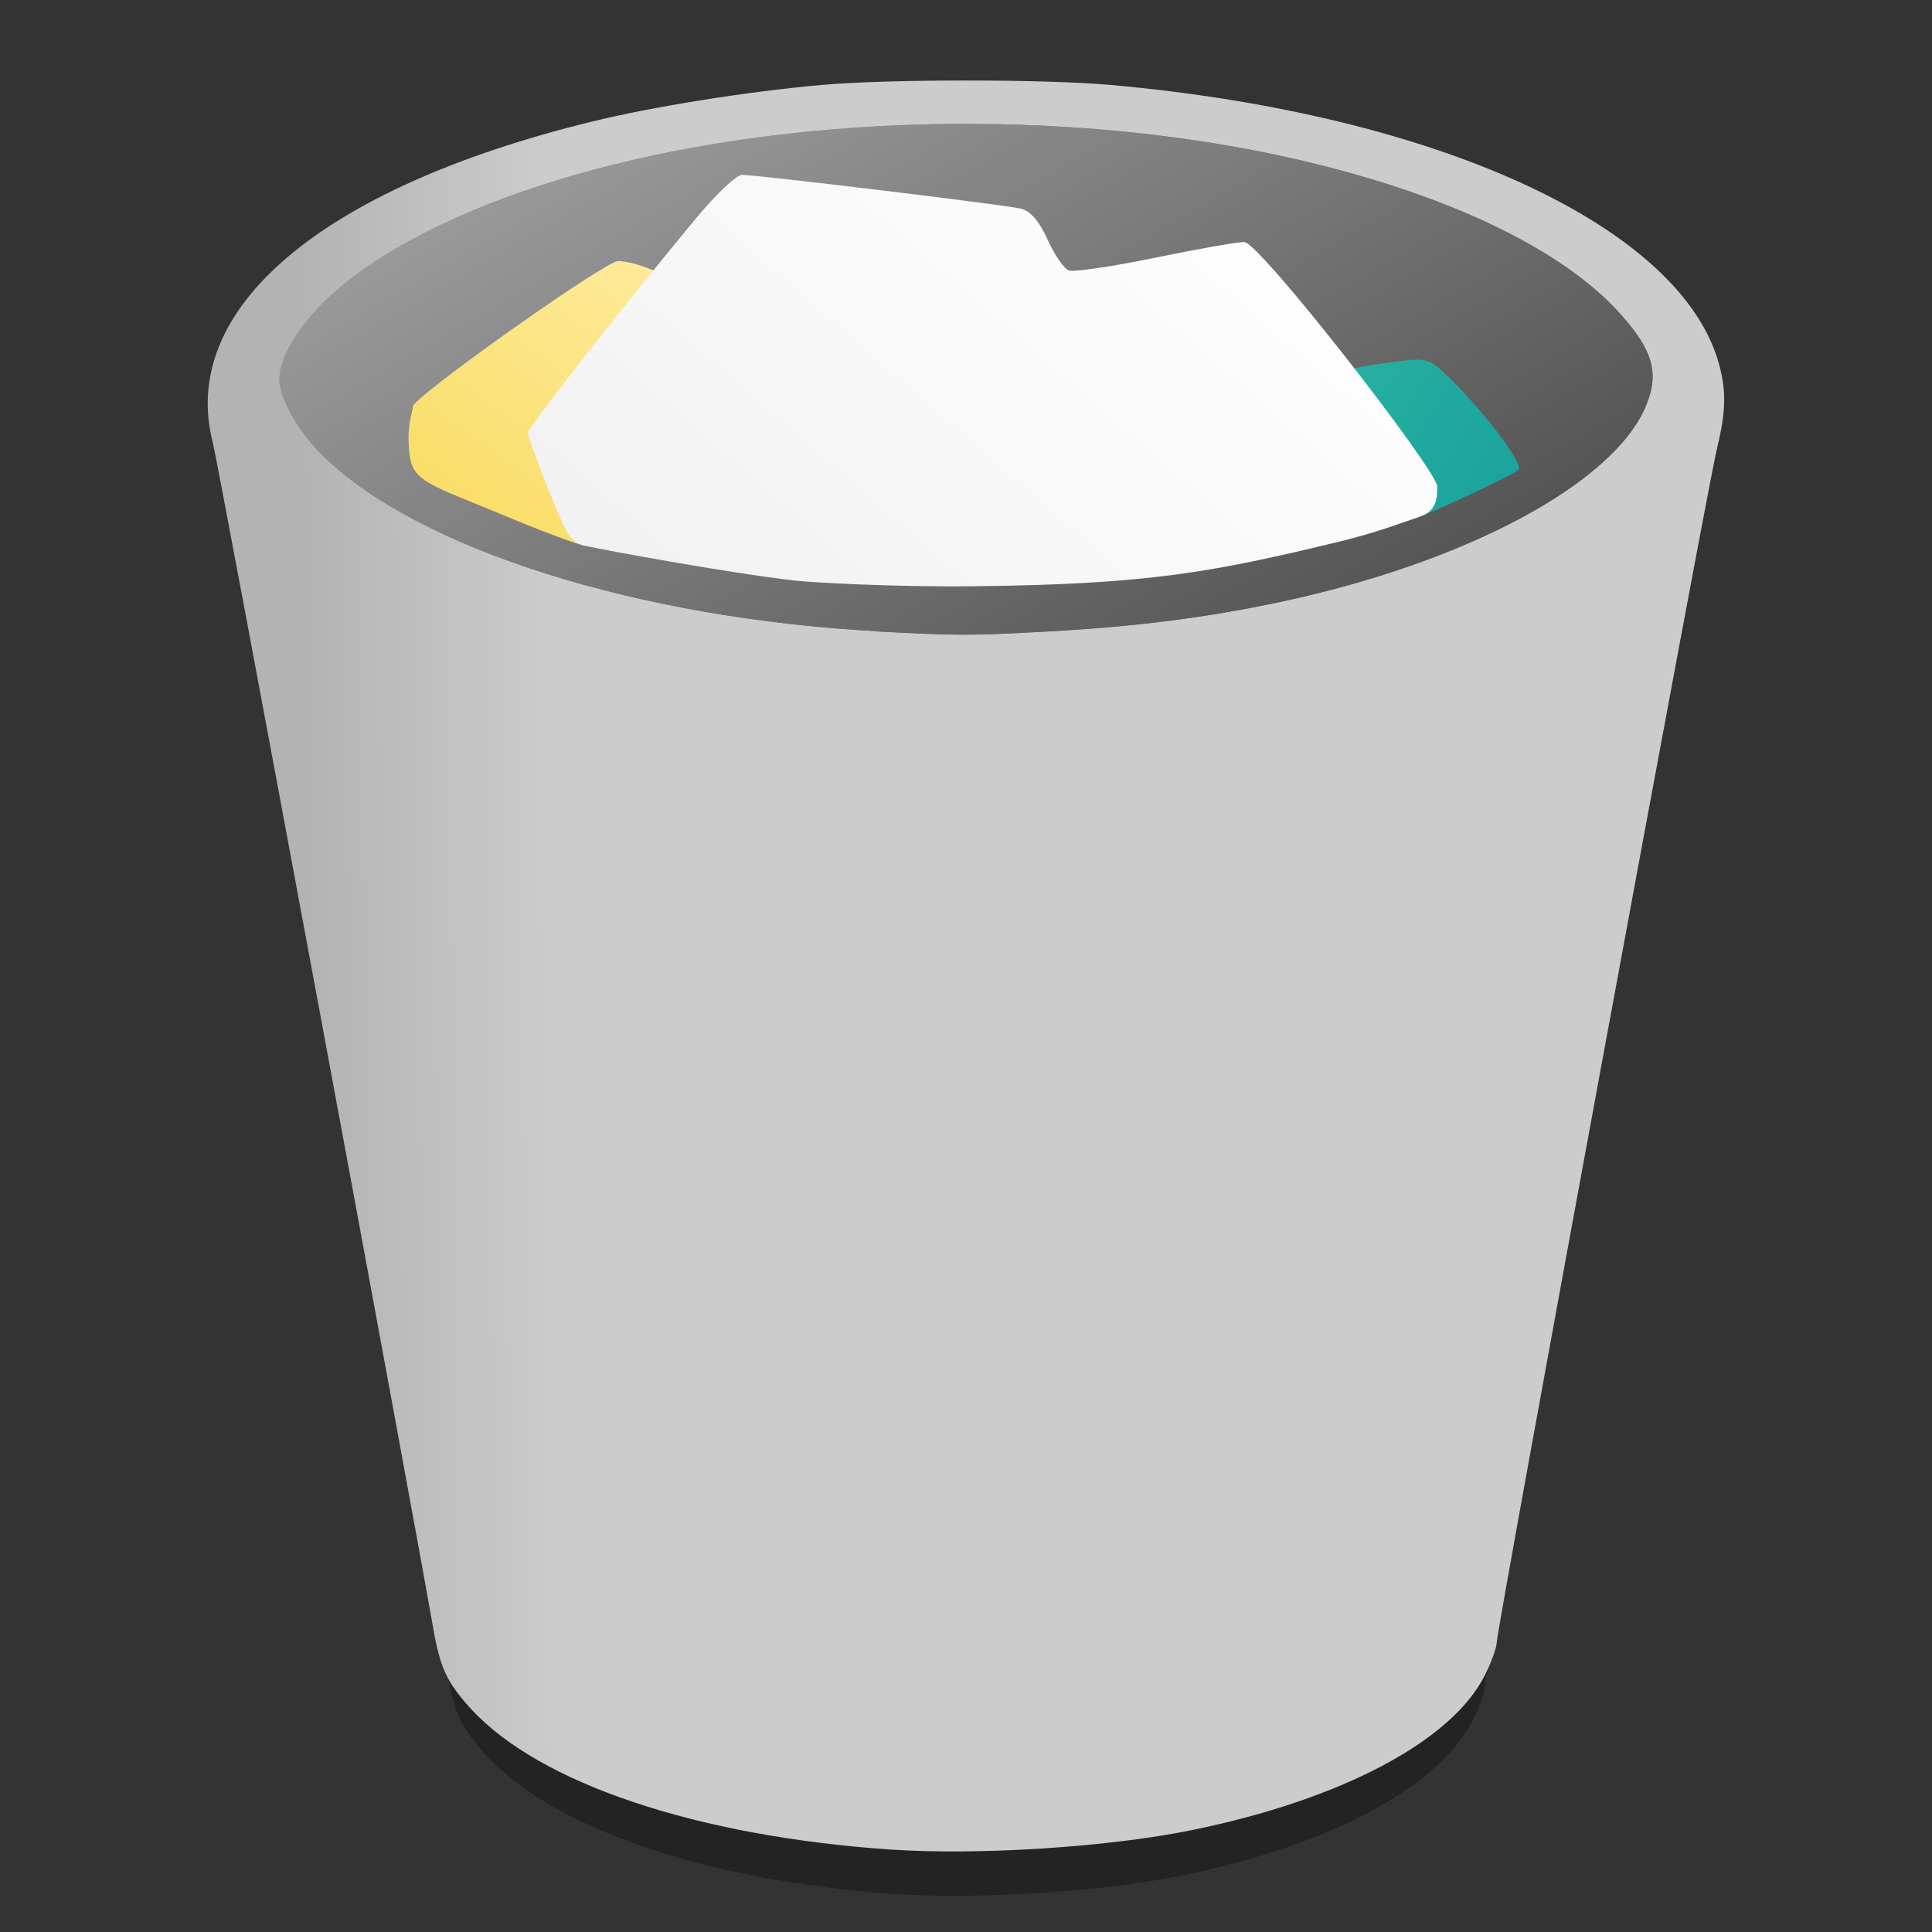 <svg height="48" width="48" xmlns="http://www.w3.org/2000/svg" xmlns:xlink="http://www.w3.org/1999/xlink">
  <rect width="100%" height="100%" fill="#333333" stroke="none"/>
  <linearGradient id="a">
    <stop offset="0" stop-color="#999" />
    <stop offset="1" stop-color="#1a1a1a" />
  </linearGradient>
  <linearGradient id="b" gradientUnits="userSpaceOnUse" x1="7.622" x2="40.395" y1="22.328" y2="21.987">
    <stop offset="0" stop-color="#b3b3b3" />
    <stop offset=".189" stop-color="#ccc" />
    <stop offset=".535" stop-color="#ccc" />
    <stop offset="1" stop-color="#ccc" />
  </linearGradient>
  <linearGradient id="c" gradientTransform="matrix(1 0 0 1.033 .077 -.47)" gradientUnits="userSpaceOnUse" x1="13.678" x2="34.829" xlink:href="#a" y1="4.542" y2="42.424" />
  <linearGradient id="d" gradientTransform="matrix(1 0 0 1.033 .077 -.47)" gradientUnits="userSpaceOnUse" x1="10.298" x2="28.069" xlink:href="#a" y1="6.143" y2="37.691" />
  <linearGradient id="e" gradientUnits="userSpaceOnUse" x1="37.72" x2="26.355" y1="11.682" y2="4.505">
    <stop offset="0" stop-color="#1ba39c" />
    <stop offset="1" stop-color="#37c8ab" />
  </linearGradient>
  <linearGradient id="f" gradientUnits="userSpaceOnUse" x1="15.641" x2="27.434" y1="13.709" y2=".118">
    <stop offset="0" stop-color="#f2f2f2" />
    <stop offset="1" stop-color="#fff" />
  </linearGradient>
  <linearGradient id="g" gradientUnits="userSpaceOnUse" x1="11.182" x2="17.079" y1="12.415" y2="4.217">
    <stop offset="0" stop-color="#f9de69" />
    <stop offset="1" stop-color="#fea" />
  </linearGradient>
  <path d="m22.197 47.054c-4.697-.331-8.521-1.648-10.173-3.505-.588-.661-.747-1.015-.922-2.05-.481-2.856-5.208-28.983-5.332-29.469-.846-3.33 2.607-6.347 9.159-7.999 1.5-.378 3.78-.753 5.589-.919 1.624-.149 5.394-.149 7.019 0 7.926.725 13.858 3.532 14.752 6.978.173.665.158 1.174-.061 2.094-.236.995-5.334 29.377-5.334 29.697 0 .13-.129.502-.287.826-.801 1.646-3.486 3.105-7.112 3.864-2.018.423-5.18.631-7.299.482z" fill-opacity=".314" stroke-width=".989" />
  <path d="m22.126 45.952c-4.814-.33-8.732-1.645-10.426-3.497-.603-.66-.766-1.013-.945-2.045-.493-2.849-5.338-28.916-5.465-29.401-.867-3.323 2.672-6.332 9.386-7.981 1.538-.378 3.874-.751 5.728-.917 1.665-.148 5.528-.148 7.193 0 8.123.724 14.203 3.524 15.119 6.962.177.664.162 1.171-.062 2.089-.242.993-5.466 29.309-5.466 29.629 0 .13-.132.501-.294.824-.821 1.642-3.573 3.098-7.289 3.855-2.069.422-5.309.63-7.48.481z" fill="url(#b)" />
  <path d="m23.989 3.078c3.475-.002 6.994.441 10.09 1.374 2.851.859 5.006 2.03 6.196 3.367.805.904.956 1.476.606 2.292-.822 1.917-4.481 3.869-9.085 4.846-1.853.393-3.616.616-5.801.734-1.913.103-2.155.105-4.22-.004h.101c-6.023-.313-11.496-2.05-13.859-4.367-.6-.589-1.078-1.429-1.076-1.891.003-.781.91-1.947 2.182-2.807 3.401-2.299 9.074-3.542 14.866-3.545z" fill="url(#c)" stroke-width="1.109" />
  <path d="m23.989 3.078c3.475-.002 6.994.441 10.09 1.374 2.851.859 5.006 2.03 6.196 3.367.805.904.956 1.476.606 2.292-.822 1.917-4.481 3.869-9.085 4.846-1.853.393-3.616.616-5.801.734-1.913.103-2.155.105-4.22-.004h.101c-6.023-.313-11.496-2.05-13.859-4.367-.6-.589-1.078-1.429-1.076-1.891.003-.781.91-1.947 2.182-2.807 3.401-2.299 9.074-3.542 14.866-3.545z" fill="url(#d)" stroke-width="1.109" />
  <path d="m12.576 12.828c-2.206-.916-2.397-.857-2.425-1.886-.013-.457.11-.743.102-.836-.019-.217 4.76-3.608 5.101-3.619.141-.004.439.061.663.147l.407.155-.395.491c-1.611 2.001-2.525 3.291-2.525 3.567 0 .178.24.851.534 1.495s.515 1.189.492 1.212c-.023.023-.74-.221-1.953-.725z" fill="url(#g)" />
  <path d="m35.448 12.287c0-.304-.31-.774-1.124-1.709-1.263-1.449-1.282-1.367.369-1.594.722-.099.815-.075 1.238.326.821.78 1.985 2.256 1.789 2.371-.178.142-2.363 1.18-2.575 1.18-.086 0 .304-.345.304-.575z" fill="url(#e)" />
  <path d="m19.77 14.427c-1.716-.197-4.787-.767-5.233-.866-.414-.091-.517-.425-.927-1.443-.272-.675-.494-1.291-.494-1.369 0-.139 2.557-3.38 4.222-5.379.468-.562.961-1.023 1.096-1.025.348-.005 6.49.738 6.923.837.24.055.462.31.669.769.17.378.407.723.526.768.119.045 1.078-.096 2.132-.313 1.054-.217 2.055-.394 2.225-.394.385 0 4.798 5.677 4.798 6.074 0 .322-.024.616-.44.754-.395.131-1.054.389-1.958.608-3.207.777-4.787 1.068-9.079 1.117-2.17.024-4.163-.104-4.46-.139z" fill="url(#f)" />
</svg>
